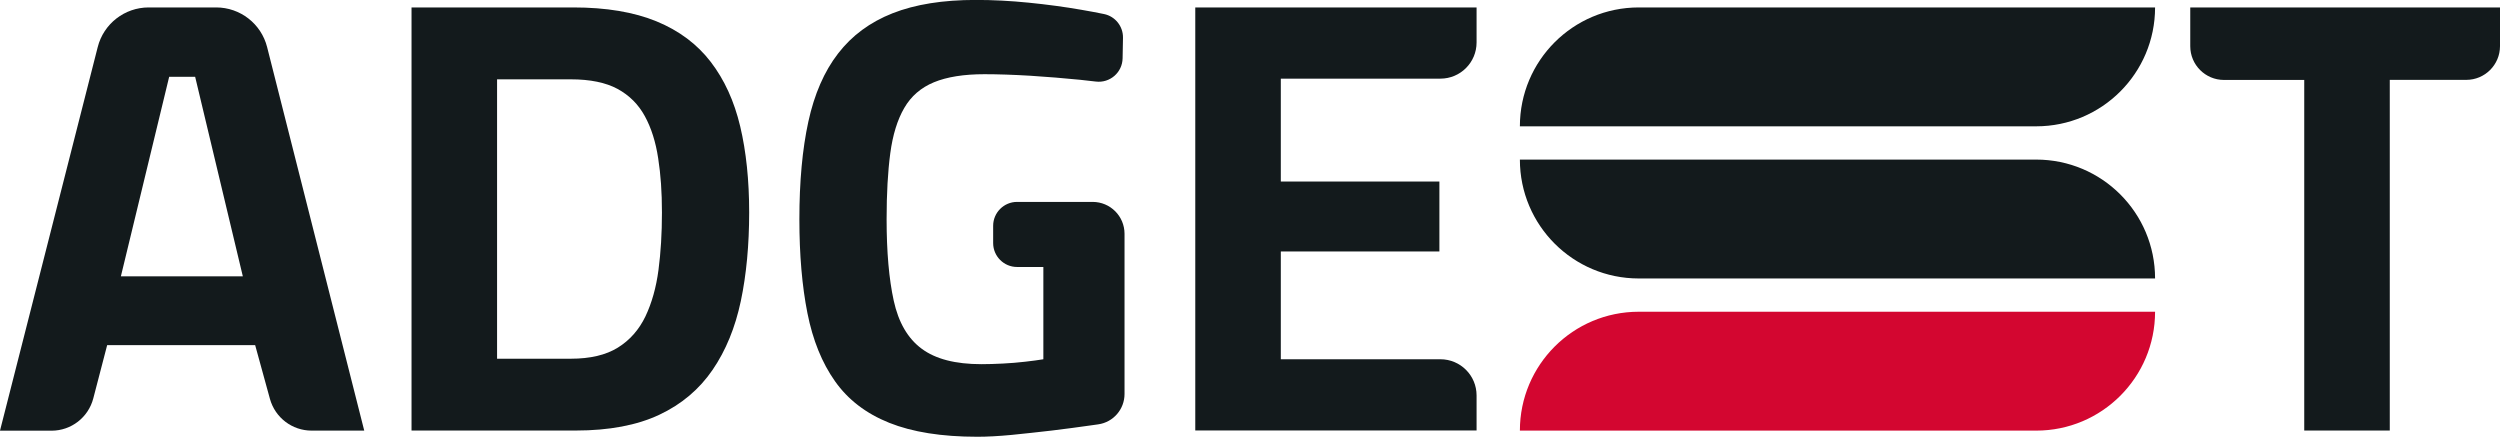 <?xml version="1.0" encoding="UTF-8"?><svg id="b" xmlns="http://www.w3.org/2000/svg" viewBox="0 0 326.16 56.98"><g id="c"><path d="M53.69,56.18V.97h21.1c4.31,0,7.93.61,10.87,1.82s5.3,2.98,7.07,5.29c1.78,2.32,3.06,5.12,3.84,8.41.78,3.29,1.17,7.03,1.17,11.23s-.36,8.11-1.09,11.56c-.73,3.45-1.95,6.44-3.68,8.97-1.73,2.53-4.04,4.49-6.95,5.86-2.91,1.37-6.55,2.06-10.91,2.06h-21.42ZM64.85,46.8h9.62c2.53,0,4.58-.48,6.14-1.45,1.56-.97,2.76-2.33,3.6-4.08.83-1.75,1.4-3.77,1.7-6.06.3-2.29.45-4.78.45-7.48s-.16-4.94-.49-7.07c-.32-2.13-.9-3.96-1.74-5.5-.84-1.54-2.02-2.72-3.56-3.56-1.54-.83-3.57-1.25-6.1-1.25h-9.62v36.45Z" style="fill:#131a1c;"/><path d="M127.49,56.98c-4.63,0-8.46-.61-11.48-1.82-3.02-1.21-5.38-3.02-7.07-5.42-1.7-2.4-2.9-5.36-3.6-8.89-.7-3.53-1.05-7.61-1.05-12.25,0-4.9.39-9.15,1.17-12.73.78-3.58,2.07-6.55,3.88-8.89,1.8-2.34,4.17-4.09,7.11-5.25,2.94-1.16,6.56-1.74,10.87-1.74,2.21,0,4.51.12,6.91.36,2.39.24,4.69.55,6.87.93,1.06.18,2.04.37,2.93.55,1.47.3,2.51,1.61,2.48,3.11l-.05,2.66c-.03,1.85-1.65,3.26-3.49,3.04-.64-.08-1.32-.15-2.04-.23-2.13-.21-4.3-.39-6.51-.53-2.21-.13-4.2-.2-5.98-.2-2.69,0-4.89.35-6.59,1.05-1.7.7-2.99,1.82-3.88,3.36-.89,1.53-1.5,3.5-1.82,5.9-.32,2.4-.48,5.27-.48,8.61,0,4.26.31,7.8.93,10.63.62,2.83,1.83,4.92,3.64,6.26,1.81,1.35,4.4,2.02,7.8,2.02.86,0,1.79-.03,2.79-.08,1-.05,1.97-.13,2.91-.24.94-.11,1.74-.21,2.38-.32v-12.04h-3.43c-1.72,0-3.12-1.4-3.12-3.12v-2.25c0-1.72,1.4-3.12,3.12-3.12h9.86c2.3,0,4.16,1.86,4.16,4.16v20.9c0,1.99-1.46,3.68-3.43,3.96-.28.04-.56.08-.85.12-1.67.24-3.41.47-5.21.69-1.81.21-3.56.4-5.25.57-1.7.16-3.19.24-4.49.24Z" style="fill:#131a1c;"/><path d="M155.94,56.18V.97h36.7v4.57c0,2.61-2.11,4.72-4.72,4.72h-20.82v13.42h20.69v9.13h-20.69v14.06h20.82c2.61,0,4.72,2.11,4.72,4.72v4.57h-36.7Z" style="fill:#131a1c;"/><path d="M198.29,16.48h0c0-8.57,6.94-15.51,15.51-15.51h67.36c0,8.57-6.94,15.51-15.51,15.51h-67.36Z" style="fill:#131a1c;"/><path d="M198.29,56.18h0c0-8.57,6.94-15.51,15.51-15.51h67.36c0,8.57-6.94,15.51-15.51,15.51h-67.36Z" style="fill:#d30630;"/><path d="M198.29,20.82h0c0,8.57,6.94,15.51,15.51,15.51h67.36c0-8.57-6.94-15.51-15.51-15.51h-67.36Z" style="fill:#131a1c;"/><path d="M300.62,56.18V10.43h-10.47c-2.43,0-4.4-1.97-4.4-4.4V.97h40.41v5.05c0,2.43-1.97,4.4-4.4,4.4h-9.98v45.75h-11.15Z" style="fill:#131a1c;"/><path d="M0,56.18L12.75,6.14c.77-3.04,3.51-5.17,6.65-5.17h8.8c3.14,0,5.88,2.13,6.65,5.18l12.67,50.03h-6.87c-2.53,0-4.75-1.69-5.43-4.13l-1.93-7.02H13.98l-1.81,6.95c-.65,2.48-2.88,4.21-5.45,4.21H0ZM15.76,36.05h15.92l-6.22-26.03h-3.39l-6.3,26.03Z" style="fill:#131a1c;"/></g></svg>